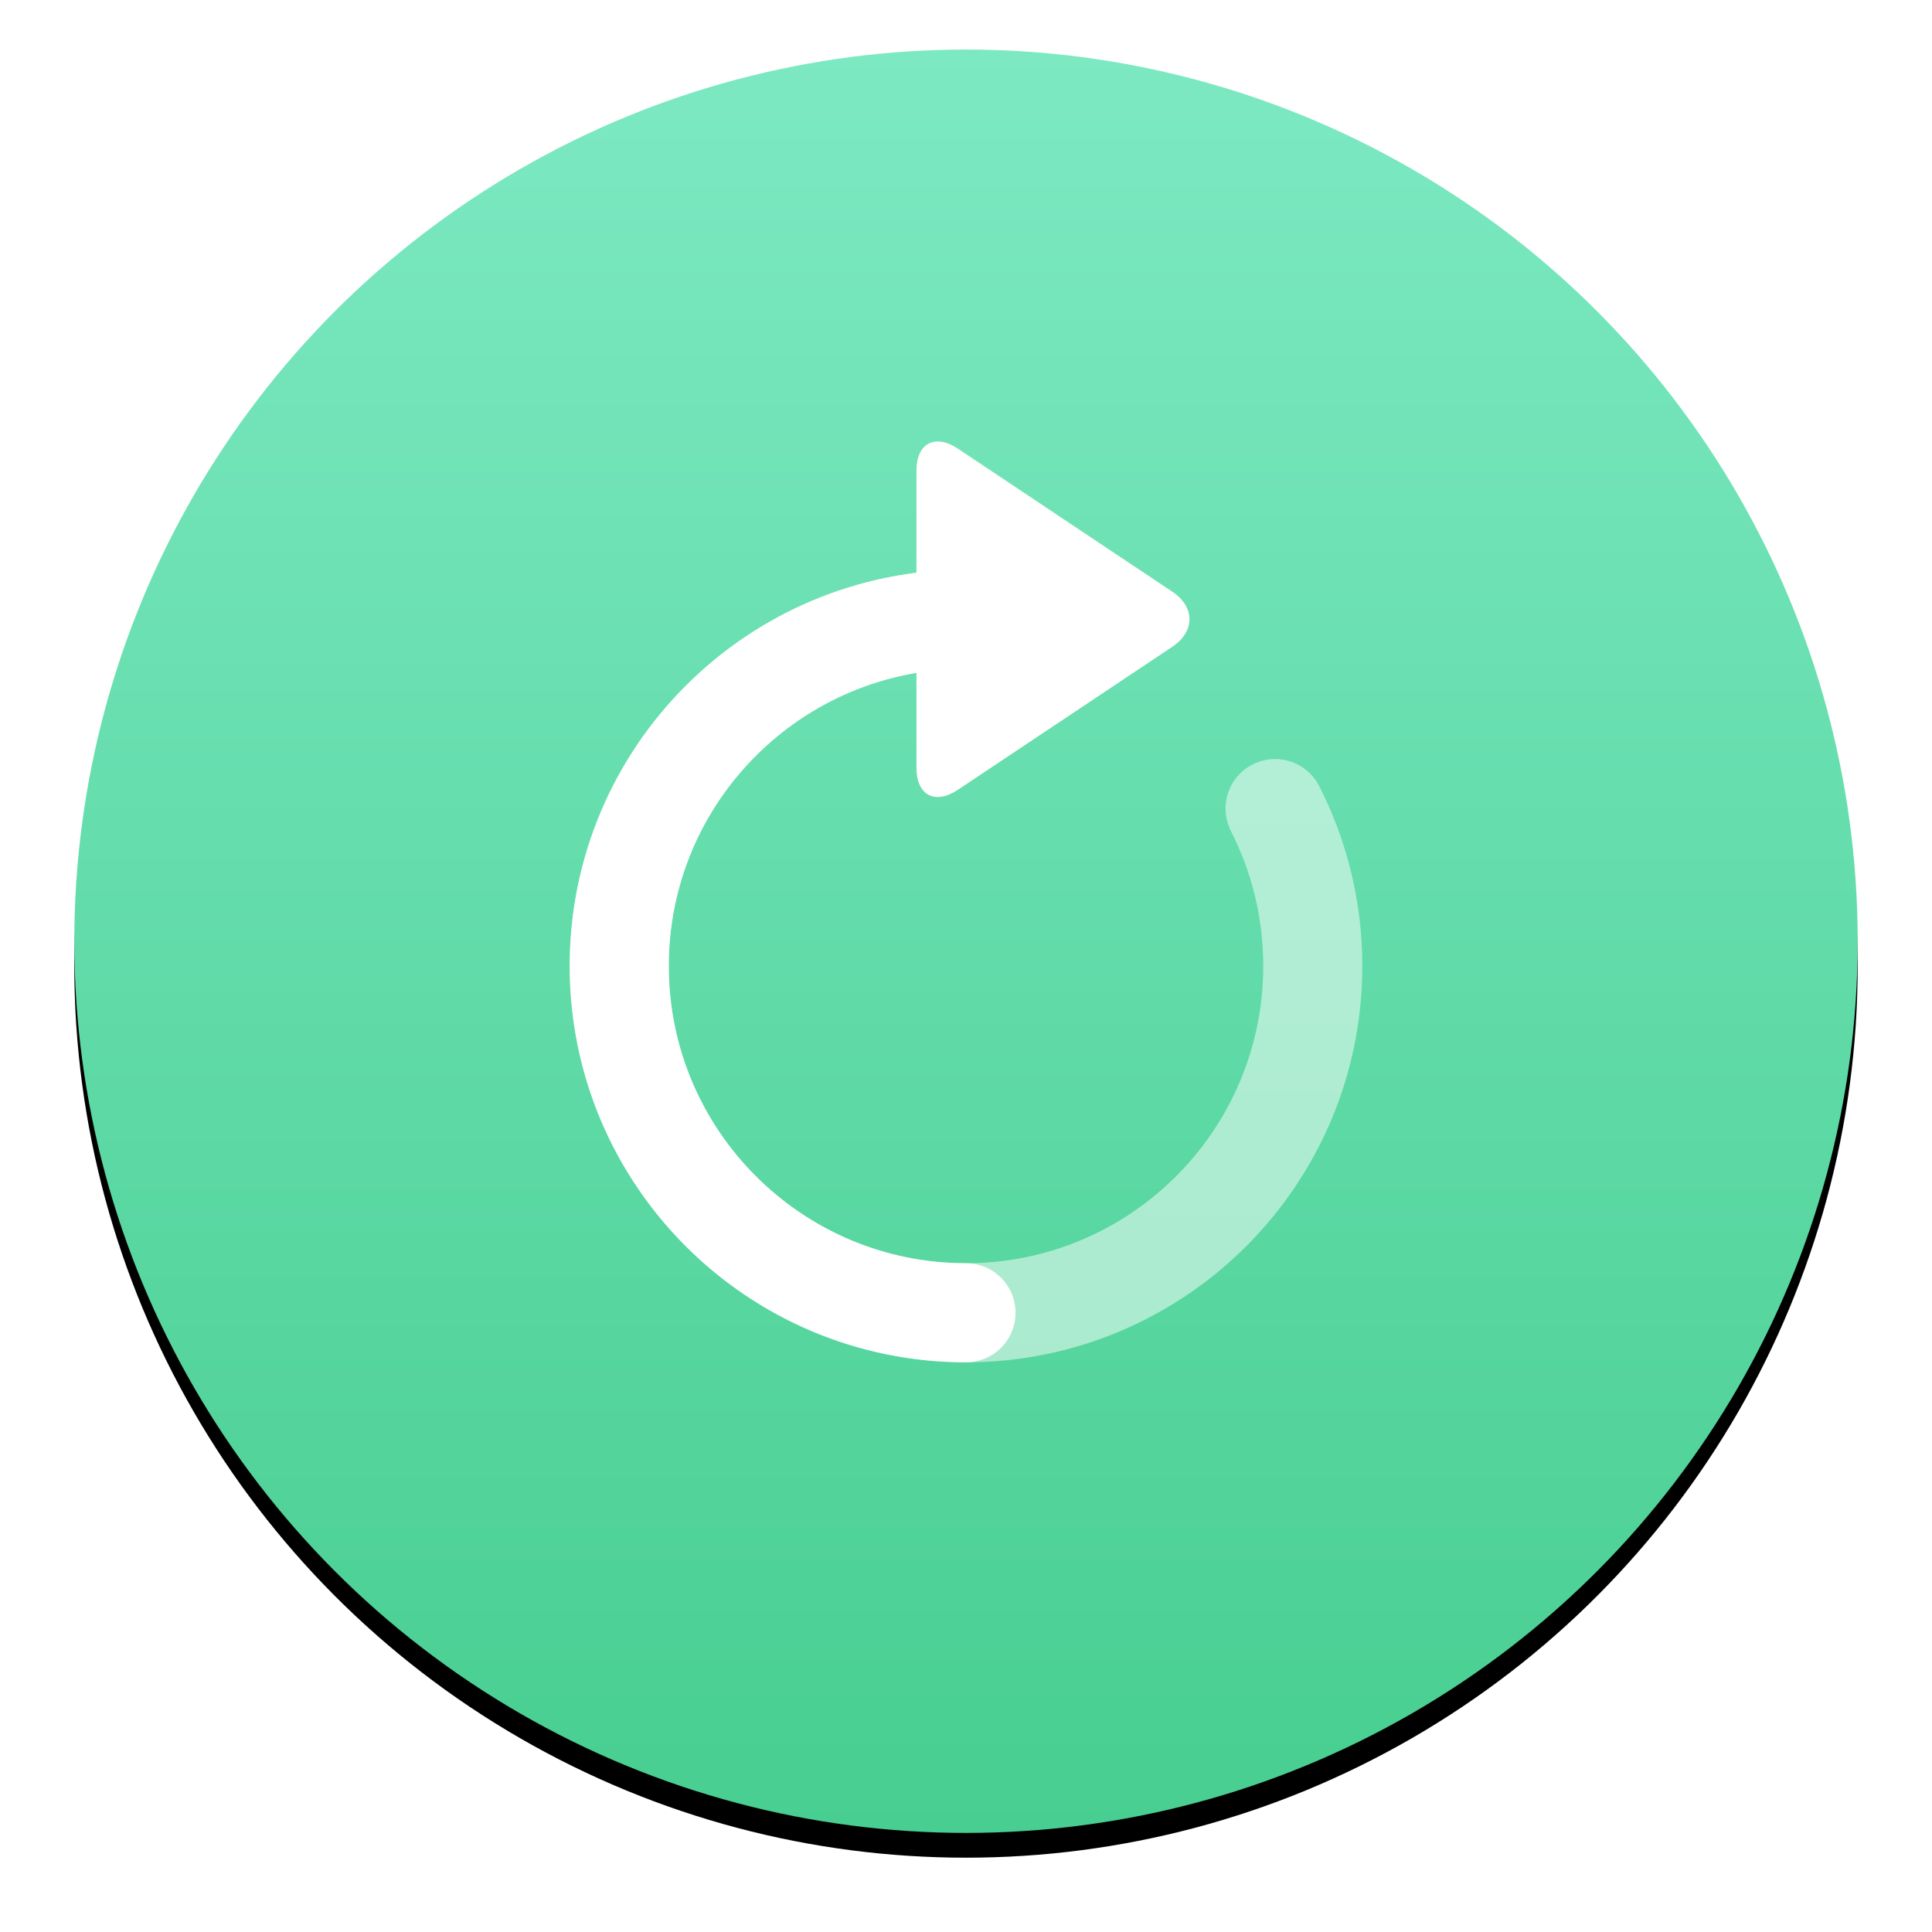 <?xml version="1.0" encoding="UTF-8"?>
<svg width="78px" height="78px" viewBox="0 0 78 78" version="1.1" xmlns="http://www.w3.org/2000/svg" xmlns:xlink="http://www.w3.org/1999/xlink">
    <!-- Generator: Sketch 48.1 (47250) - http://www.bohemiancoding.com/sketch -->
    <title>icon-green-lines</title>
    <desc>Created with Sketch.</desc>
    <defs>
        <linearGradient x1="50%" y1="0%" x2="50%" y2="100%" id="linearGradient-1">
            <stop stop-color="#7DE9C3" offset="0%"></stop>
            <stop stop-color="#47CE90" offset="100%"></stop>
        </linearGradient>
        <circle id="path-2" cx="36" cy="36" r="36"></circle>
        <filter x="-6.9%" y="-5.6%" width="113.9%" height="113.9%" filterUnits="objectBoundingBox" id="filter-3">
            <feOffset dx="0" dy="1" in="SourceAlpha" result="shadowOffsetOuter1"></feOffset>
            <feGaussianBlur stdDeviation="1.5" in="shadowOffsetOuter1" result="shadowBlurOuter1"></feGaussianBlur>
            <feColorMatrix values="0 0 0 0 0   0 0 0 0 0   0 0 0 0 0  0 0 0 0.15 0" type="matrix" in="shadowBlurOuter1"></feColorMatrix>
        </filter>
    </defs>
    <g id="Publishers" stroke="none" stroke-width="1" fill="none" fill-rule="evenodd" transform="translate(-784, -1448)">
        <g id="icon-green-lines" transform="translate(787, 1450)">
            <g id="Oval" fill-rule="nonzero">
                <use fill="black" fill-opacity="1" filter="url(#filter-3)" xlink:href="#path-2"></use>
                <use fill="url(#linearGradient-1)" fill-rule="evenodd" xlink:href="#path-2"></use>
            </g>
            <path d="M36,23 C28.268,23 22,29.268 22,37 C22,44.732 28.268,51 36,51 C43.732,51 50,44.732 50,37 C50,34.712 49.45,32.552 48.478,30.645" id="Shape" stroke="#FFFFFF" stroke-width="4" opacity="0.5" stroke-linecap="round"></path>
            <path d="M36,23 C28.268,23 22,29.268 22,37 C22,44.732 28.268,51 36,51" id="Shape" stroke="#FFFFFF" stroke-width="4" stroke-linecap="round"></path>
            <path d="M35.67,29.888 C34.747,30.502 34,30.105 34,29.006 L34,16.994 C34,15.894 34.75,15.5 35.67,16.112 L44.33,21.888 C45.253,22.502 45.25,23.5 44.33,24.112 L35.67,29.888 Z" id="Shape" fill="#FFFFFF" fill-rule="nonzero"></path>
        </g>
    </g>
</svg>
